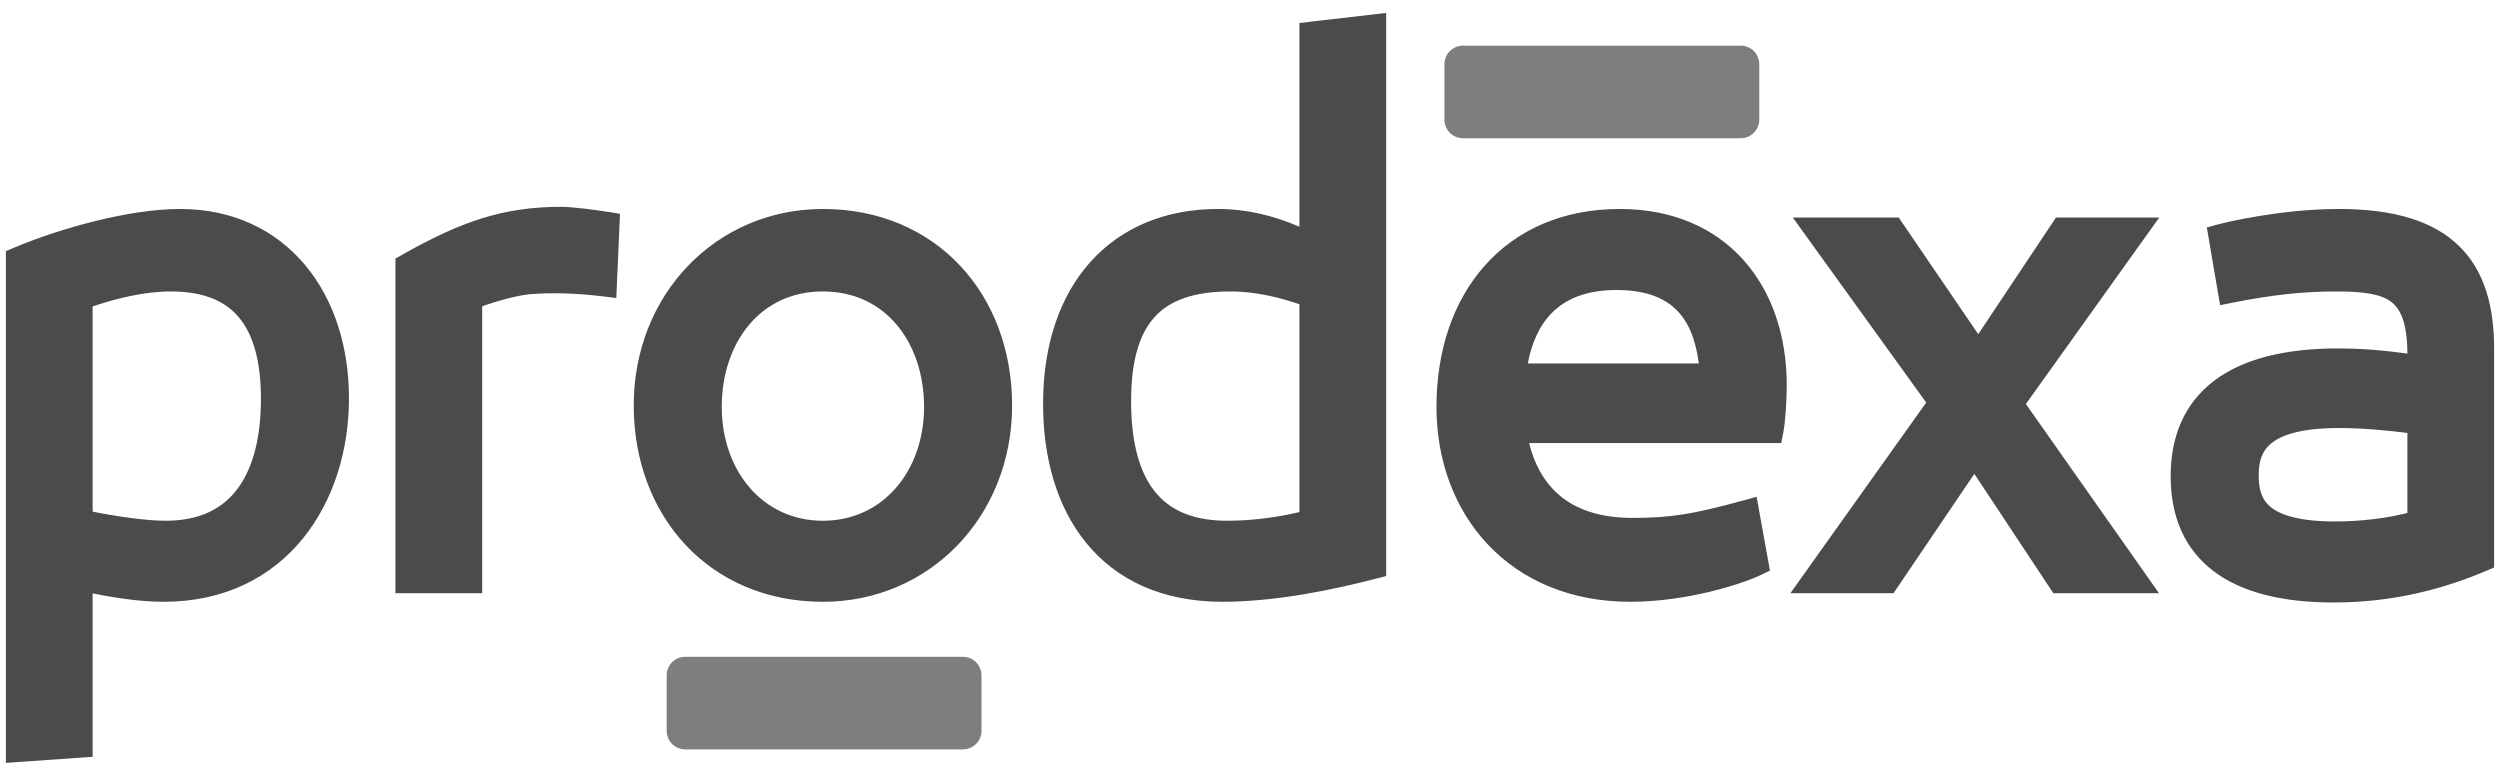 <?xml version="1.0" encoding="UTF-8"?> <svg xmlns="http://www.w3.org/2000/svg" width="132" height="41" viewBox="0 0 132 41" fill="none"><g clip-path="url(#clip0_249_6477)"><path d="M4.557 39.338V30.919C5.933 31.217 7.385 31.441 8.643 31.441C11.764 31.441 14.138 30.179 15.726 28.231C17.306 26.292 18.092 23.693 18.092 21.026C18.092 18.359 17.315 15.947 15.843 14.195C14.367 12.438 12.209 11.367 9.507 11.367C6.89 11.367 3.287 12.366 0.848 13.395L0.645 13.48V13.702V39.565V39.922L1.001 39.897L4.247 39.67L4.557 39.649V39.338ZM32.377 11.866L32.39 11.571L32.098 11.523C31.407 11.409 30.174 11.254 29.627 11.254C26.65 11.254 24.486 11.997 21.383 13.751L21.213 13.847V14.041V30.654V30.988H21.547H24.793H25.126V30.654V15.935C26.238 15.532 27.256 15.272 27.931 15.204C29.213 15.094 30.637 15.167 31.865 15.316L32.223 15.36L32.239 15L32.377 11.866ZM69.238 1.477L68.943 1.512V1.809V12.486C67.773 11.933 66.178 11.367 64.305 11.367C61.633 11.367 59.398 12.305 57.833 14.04C56.272 15.772 55.408 18.266 55.408 21.328C55.408 24.099 56.111 26.626 57.62 28.468C59.137 30.319 61.437 31.441 64.546 31.441C67.352 31.441 70.423 30.79 72.606 30.222L72.856 30.157V29.899V1.431V1.057L72.484 1.1L69.238 1.477ZM82.059 26.35C81.175 25.573 80.595 24.463 80.325 23.059H93.501H93.775L93.828 22.79C93.938 22.229 94.007 21.071 94.007 20.347C94.007 17.81 93.254 15.563 91.802 13.946C90.347 12.325 88.216 11.367 85.525 11.367C82.607 11.367 80.26 12.43 78.646 14.245C77.036 16.055 76.179 18.584 76.179 21.48C76.179 24.234 77.102 26.727 78.813 28.533C80.525 30.342 83.007 31.441 86.077 31.441C88.997 31.441 91.878 30.521 92.852 30.048L93.08 29.938L93.035 29.689L92.551 27.008L92.487 26.65L92.135 26.746C89.392 27.496 88.214 27.678 86.181 27.678C84.376 27.678 83.02 27.195 82.059 26.35ZM112.981 12.348L113.359 11.82H112.711H108.912H108.734L108.634 11.969L104.455 18.24L100.175 11.966L100.077 11.82H99.9H95.964H95.312L95.693 12.349L102.114 21.254L95.554 30.461L95.179 30.988H95.826H99.624H99.801L99.9 30.841L104.248 24.42L108.496 30.838L108.595 30.988H108.774H112.711H113.353L112.983 30.462L106.558 21.33L112.981 12.348ZM131.153 29.828L131.356 29.742V29.521V18.421C131.356 16.265 130.882 14.479 129.615 13.237C128.352 11.998 126.367 11.367 123.495 11.367C120.519 11.367 117.622 12.054 117.192 12.172L116.9 12.252L116.951 12.55L117.434 15.381L117.493 15.72L117.829 15.652C119.884 15.24 121.588 15.055 123.322 15.055C124.783 15.055 125.787 15.176 126.439 15.659C127.06 16.12 127.444 16.983 127.444 18.723V19.054C125.679 18.797 124.51 18.73 123.46 18.73C120.663 18.73 118.532 19.283 117.095 20.379C115.642 21.487 114.944 23.114 114.944 25.142C114.944 27.188 115.641 28.796 117.065 29.881C118.473 30.954 120.543 31.478 123.219 31.478C126.275 31.478 128.909 30.787 131.153 29.828ZM14.111 21.064C14.111 23.067 13.711 24.761 12.853 25.947C12.008 27.115 10.691 27.829 8.747 27.829C7.763 27.829 6.211 27.629 4.557 27.288V15.939C6.059 15.419 7.594 15.055 9.023 15.055C10.788 15.055 12.036 15.562 12.852 16.523C13.677 17.494 14.111 18.988 14.111 21.064ZM33.794 21.404C33.794 27.081 37.653 31.441 43.45 31.441C48.894 31.441 53.106 27.089 53.106 21.404C53.106 15.727 49.247 11.367 43.45 11.367C38.006 11.367 33.794 15.719 33.794 21.404ZM49.124 21.48C49.124 25.04 46.815 27.829 43.45 27.829C40.085 27.829 37.775 25.04 37.775 21.48C37.775 19.696 38.325 18.086 39.302 16.928C40.276 15.775 41.684 15.055 43.45 15.055C45.215 15.055 46.624 15.775 47.597 16.928C48.575 18.086 49.124 19.696 49.124 21.48ZM64.788 27.829C62.668 27.829 61.346 27.084 60.538 25.924C59.715 24.741 59.389 23.076 59.389 21.177C59.389 18.986 59.841 17.472 60.727 16.504C61.606 15.542 62.973 15.055 64.96 15.055C66.403 15.055 67.765 15.41 68.943 15.824V27.3C67.737 27.602 66.306 27.829 64.788 27.829ZM80.274 19.523C80.477 18.124 80.96 17.029 81.72 16.269C82.542 15.448 83.727 14.979 85.352 14.979C87.128 14.979 88.249 15.511 88.956 16.348C89.615 17.128 89.953 18.219 90.069 19.523H80.274ZM123.288 27.866C121.312 27.866 120.237 27.501 119.654 27.006C119.088 26.527 118.925 25.872 118.925 25.104C118.925 24.358 119.087 23.682 119.68 23.178C120.289 22.66 121.418 22.266 123.495 22.266C124.761 22.266 126.149 22.395 127.444 22.564V27.343C126.125 27.701 124.663 27.866 123.288 27.866Z" fill="#4B4B4B" stroke="#4B4B4B" stroke-width="0.667"></path><path d="M91.911 2.41H77.244C76.704 2.41 76.267 2.848 76.267 3.388V6.321C76.267 6.861 76.704 7.299 77.244 7.299H91.911C92.451 7.299 92.889 6.861 92.889 6.321V3.388C92.889 2.848 92.451 2.41 91.911 2.41Z" fill="#7E7E7E"></path><path d="M50.845 34.678H36.178C35.638 34.678 35.2 35.115 35.2 35.656V38.589C35.2 39.129 35.638 39.567 36.178 39.567H50.845C51.385 39.567 51.822 39.129 51.822 38.589V35.656C51.822 35.115 51.385 34.678 50.845 34.678Z" fill="#7E7E7E"></path></g><defs><clipPath id="clip0_249_6477"><rect width="132" height="40.089" fill="white" transform="translate(0 0.455)"></rect></clipPath></defs></svg> 